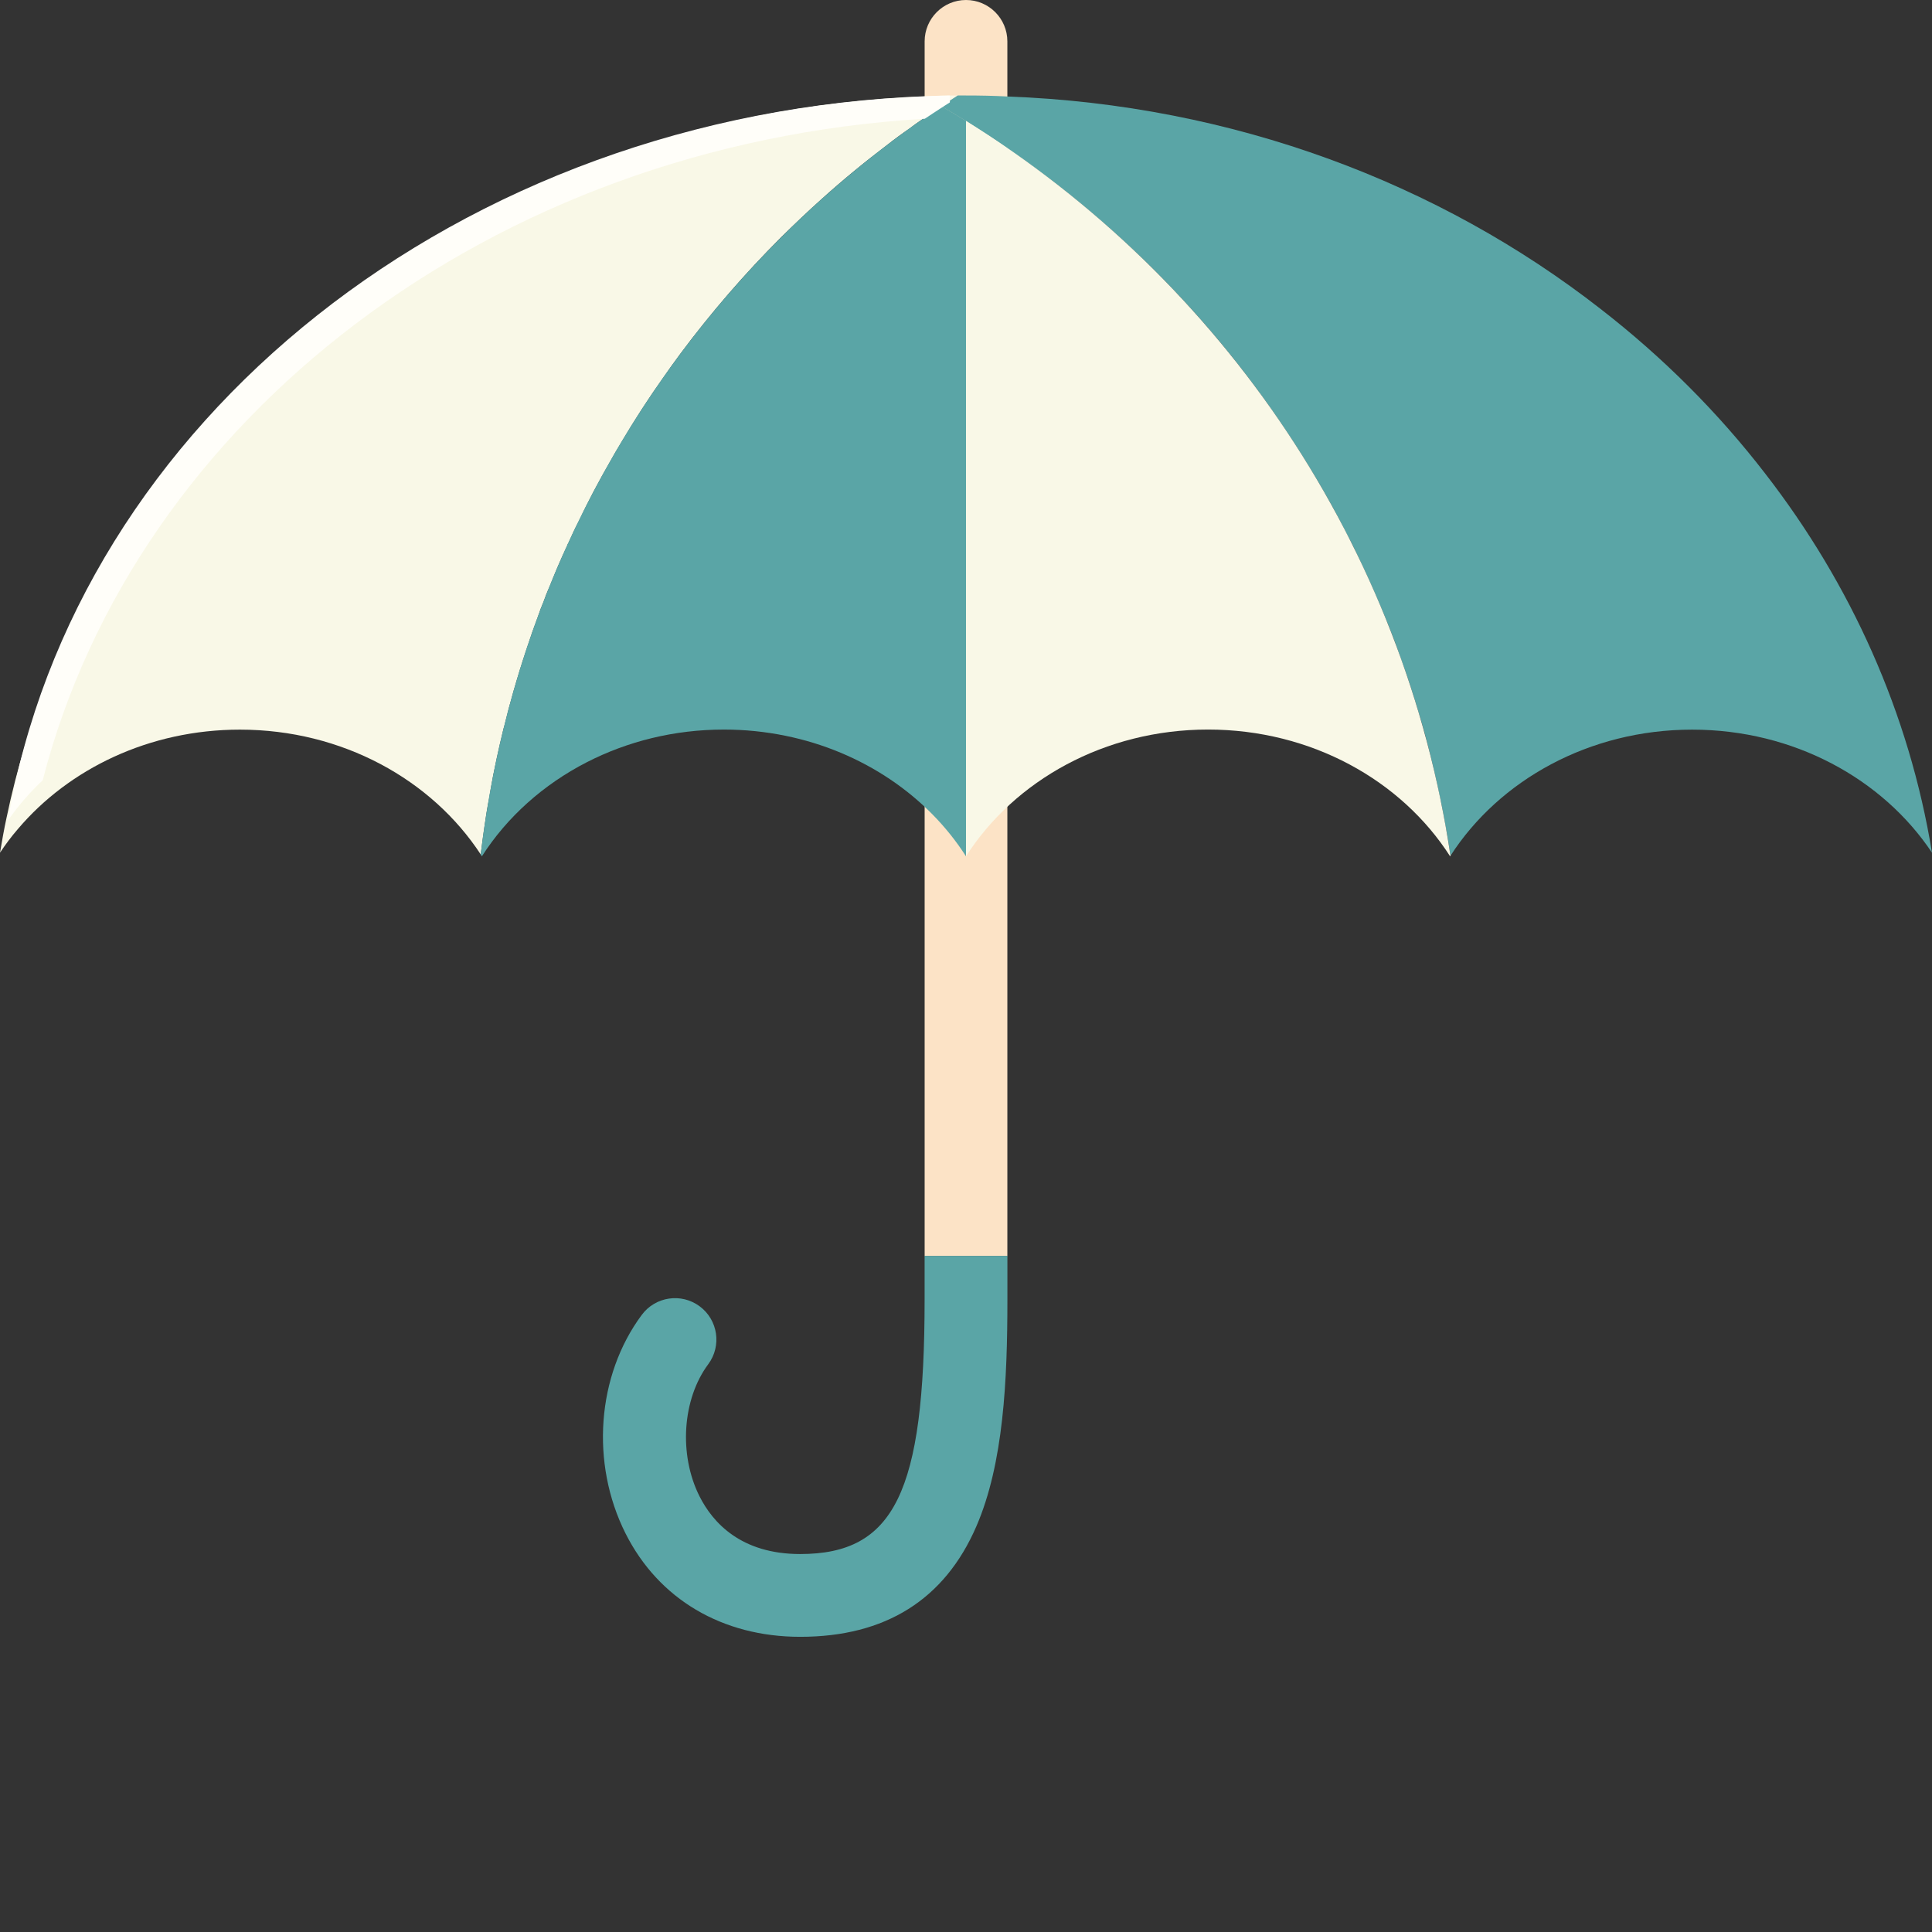 <?xml version="1.0" encoding="iso-8859-1"?>

<!DOCTYPE svg PUBLIC "-//W3C//DTD SVG 1.1//EN" "http://www.w3.org/Graphics/SVG/1.1/DTD/svg11.dtd">

<svg height="800px" width="800px" version="1.1" id="_x35_" xmlns="http://www.w3.org/2000/svg" xmlns:xlink="http://www.w3.org/1999/xlink" 
	 viewBox="0 0 512 512"  xml:space="preserve">
<rect x="0" y="0" width="512" height="512" fill="#333333" stroke="none"/>
<g>
	<g>
		<path style="fill:#FCE3C6;" d="M266.96,10.96v321.893h-21.92V10.96C245.04,4.915,249.955,0,256,0
			C262.045,0,266.96,4.915,266.96,10.96z"/>
		<path style="fill:#5AA5A6;" d="M212.054,411.836c-15.689,0-23.169-8.327-26.682-15.313c-5.538-11.012-4.564-25.726,2.315-34.987
			c3.613-4.863,2.599-11.735-2.264-15.347c-4.861-3.612-11.734-2.599-15.346,2.264c-11.925,16.053-13.655,39.331-4.304,57.925
			c8.755,17.41,25.624,27.395,46.282,27.395c22.561,0,38.267-9.842,46.68-29.253c7.237-16.696,8.235-38.783,8.235-60.164v-11.525
			H245.03v11.525C245.03,395.439,237.018,411.836,212.054,411.836z"/>
		<path style="fill:#F9F8E7;" d="M253.808,25.307c-1.461,0.931-2.856,1.86-4.317,2.857c-1.528,0.997-2.989,1.993-4.45,3.056
			c-1.329,0.863-2.657,1.794-3.919,2.789c-2.059,1.395-4.052,2.856-5.978,4.384c-6.044,4.584-11.89,9.366-17.536,14.481
			c-3.654,3.255-7.174,6.642-10.695,10.096c-9.565,9.565-18.466,19.862-26.636,30.821c-1.528,2.06-3.056,4.185-4.517,6.31
			c-3.919,5.514-7.572,11.16-11.026,17.005c-1.063,1.727-2.059,3.454-3.056,5.248c-2.989,5.181-5.779,10.428-8.303,15.808
			c-0.996,1.86-1.86,3.787-2.723,5.713c-0.133,0.2-0.266,0.399-0.266,0.598c-1.794,3.719-3.388,7.572-4.916,11.426
			c-0.531,1.129-0.996,2.324-1.395,3.52c-0.531,1.196-0.996,2.458-1.395,3.653c-1.129,2.99-2.192,6.046-3.188,9.101
			c-1.196,3.587-2.325,7.24-3.388,10.959c-0.864,2.99-1.661,5.979-2.391,9.035c-0.332,1.062-0.531,2.125-0.797,3.188
			c-0.133,0.531-0.266,1.062-0.399,1.661c-0.598,2.656-1.196,5.314-1.727,8.037c-0.066,0.199-0.066,0.465-0.133,0.665
			c-0.398,1.992-0.73,4.051-1.063,6.044c-0.465,2.259-0.797,4.516-1.13,6.775c-0.398,2.656-0.731,5.248-1.063,7.904
			c-12.953-19.794-36.666-33.079-63.834-33.079c-23.98,0-45.302,10.363-58.852,26.37c-1.727,1.993-3.255,4.053-4.716,6.244
			c0.532-3.123,1.063-6.178,1.727-9.233C23.714,110.863,123.616,30.157,245.04,25.573C247.963,25.374,250.885,25.307,253.808,25.307
			z"/>
		<path style="fill:#5AA5A6;" d="M512,225.976c-13.019-19.529-36.6-32.615-63.568-32.615c-27.301,0-51.147,13.418-64.033,33.412
			c-0.398-2.657-0.797-5.248-1.328-7.904c-0.465-2.658-0.93-5.248-1.528-7.838c-1.129-5.646-2.524-11.226-3.986-16.739
			c-0.598-2.125-1.196-4.185-1.86-6.311c-1.328-4.516-2.79-8.9-4.384-13.285c-0.531-1.528-1.063-2.989-1.594-4.45
			c-0.598-1.528-1.129-2.989-1.727-4.45c-2.59-6.444-5.38-12.754-8.369-18.932c-0.797-1.727-1.661-3.454-2.591-5.115
			c-0.664-1.395-1.395-2.723-2.126-4.118c-1.196-2.326-2.458-4.584-3.72-6.775c-1.262-2.259-2.591-4.451-3.919-6.642
			c-1.328-2.193-2.723-4.384-4.118-6.576c-1.395-2.126-2.79-4.252-4.251-6.377c-15.942-23.315-35.404-44.04-57.59-61.443
			c-4.65-3.653-9.432-7.174-14.348-10.495c-3.521-2.524-7.174-4.849-10.827-7.174c-0.066,0-0.133-0.067-0.133-0.067
			c-2.192-1.328-4.317-2.656-6.509-3.919c1.461-0.997,2.856-1.926,4.317-2.857H256c3.653,0,7.373,0.066,10.96,0.266
			c59.915,2.193,114.582,23.049,157.16,56.261c16.54,12.82,31.22,27.501,43.707,43.708C490.478,154.769,505.955,188.978,512,225.976
			z"/>
		<path style="fill:#F9F8E7;" d="M256,32.042v194.889c12.853-20.088,36.765-33.592,64.146-33.592
			c27.38,0,51.293,13.504,64.146,33.592c0.033-0.051,0.068-0.1,0.1-0.151C372.105,144.558,323.778,74.118,256,32.042z"/>
		<path style="fill:#5AA5A6;" d="M249.508,28.133c-35.497,23.619-65.251,55.184-86.714,92.161
			c-15.139,26.081-26.15,54.854-32.151,85.423c-1.339,6.821-2.434,13.73-3.264,20.72c0.108,0.166,0.222,0.328,0.328,0.495
			c6.651-10.396,16.27-19.02,27.793-24.93c10.744-5.51,23.142-8.661,36.353-8.661c5.586,0,11.024,0.571,16.257,1.636
			c20.417,4.156,37.659,15.966,47.889,31.955V32.042C253.855,30.711,251.692,29.407,249.508,28.133z"/>
	</g>
	<path style="fill:#FFFEF9;" d="M251.724,25.307v1.827c-0.377,0.236-0.748,0.478-1.118,0.713c-0.053,0.032-0.106,0.07-0.159,0.102
		c-0.06,0.038-0.119,0.076-0.179,0.115c-1.046,0.669-2.085,1.344-3.117,2.031c-0.384,0.255-0.774,0.509-1.158,0.771
		c-0.152,0.096-0.298,0.197-0.45,0.299c-0.152,0.102-0.311,0.204-0.463,0.306c-114.89,6.776-209.132,79.498-233.764,175.31
		c-3.481,3.267-6.578,6.852-9.232,10.698C19.992,111.784,121.599,30,245.993,25.466C247.899,25.39,249.812,25.339,251.724,25.307z"
		/>
</g>
</svg>